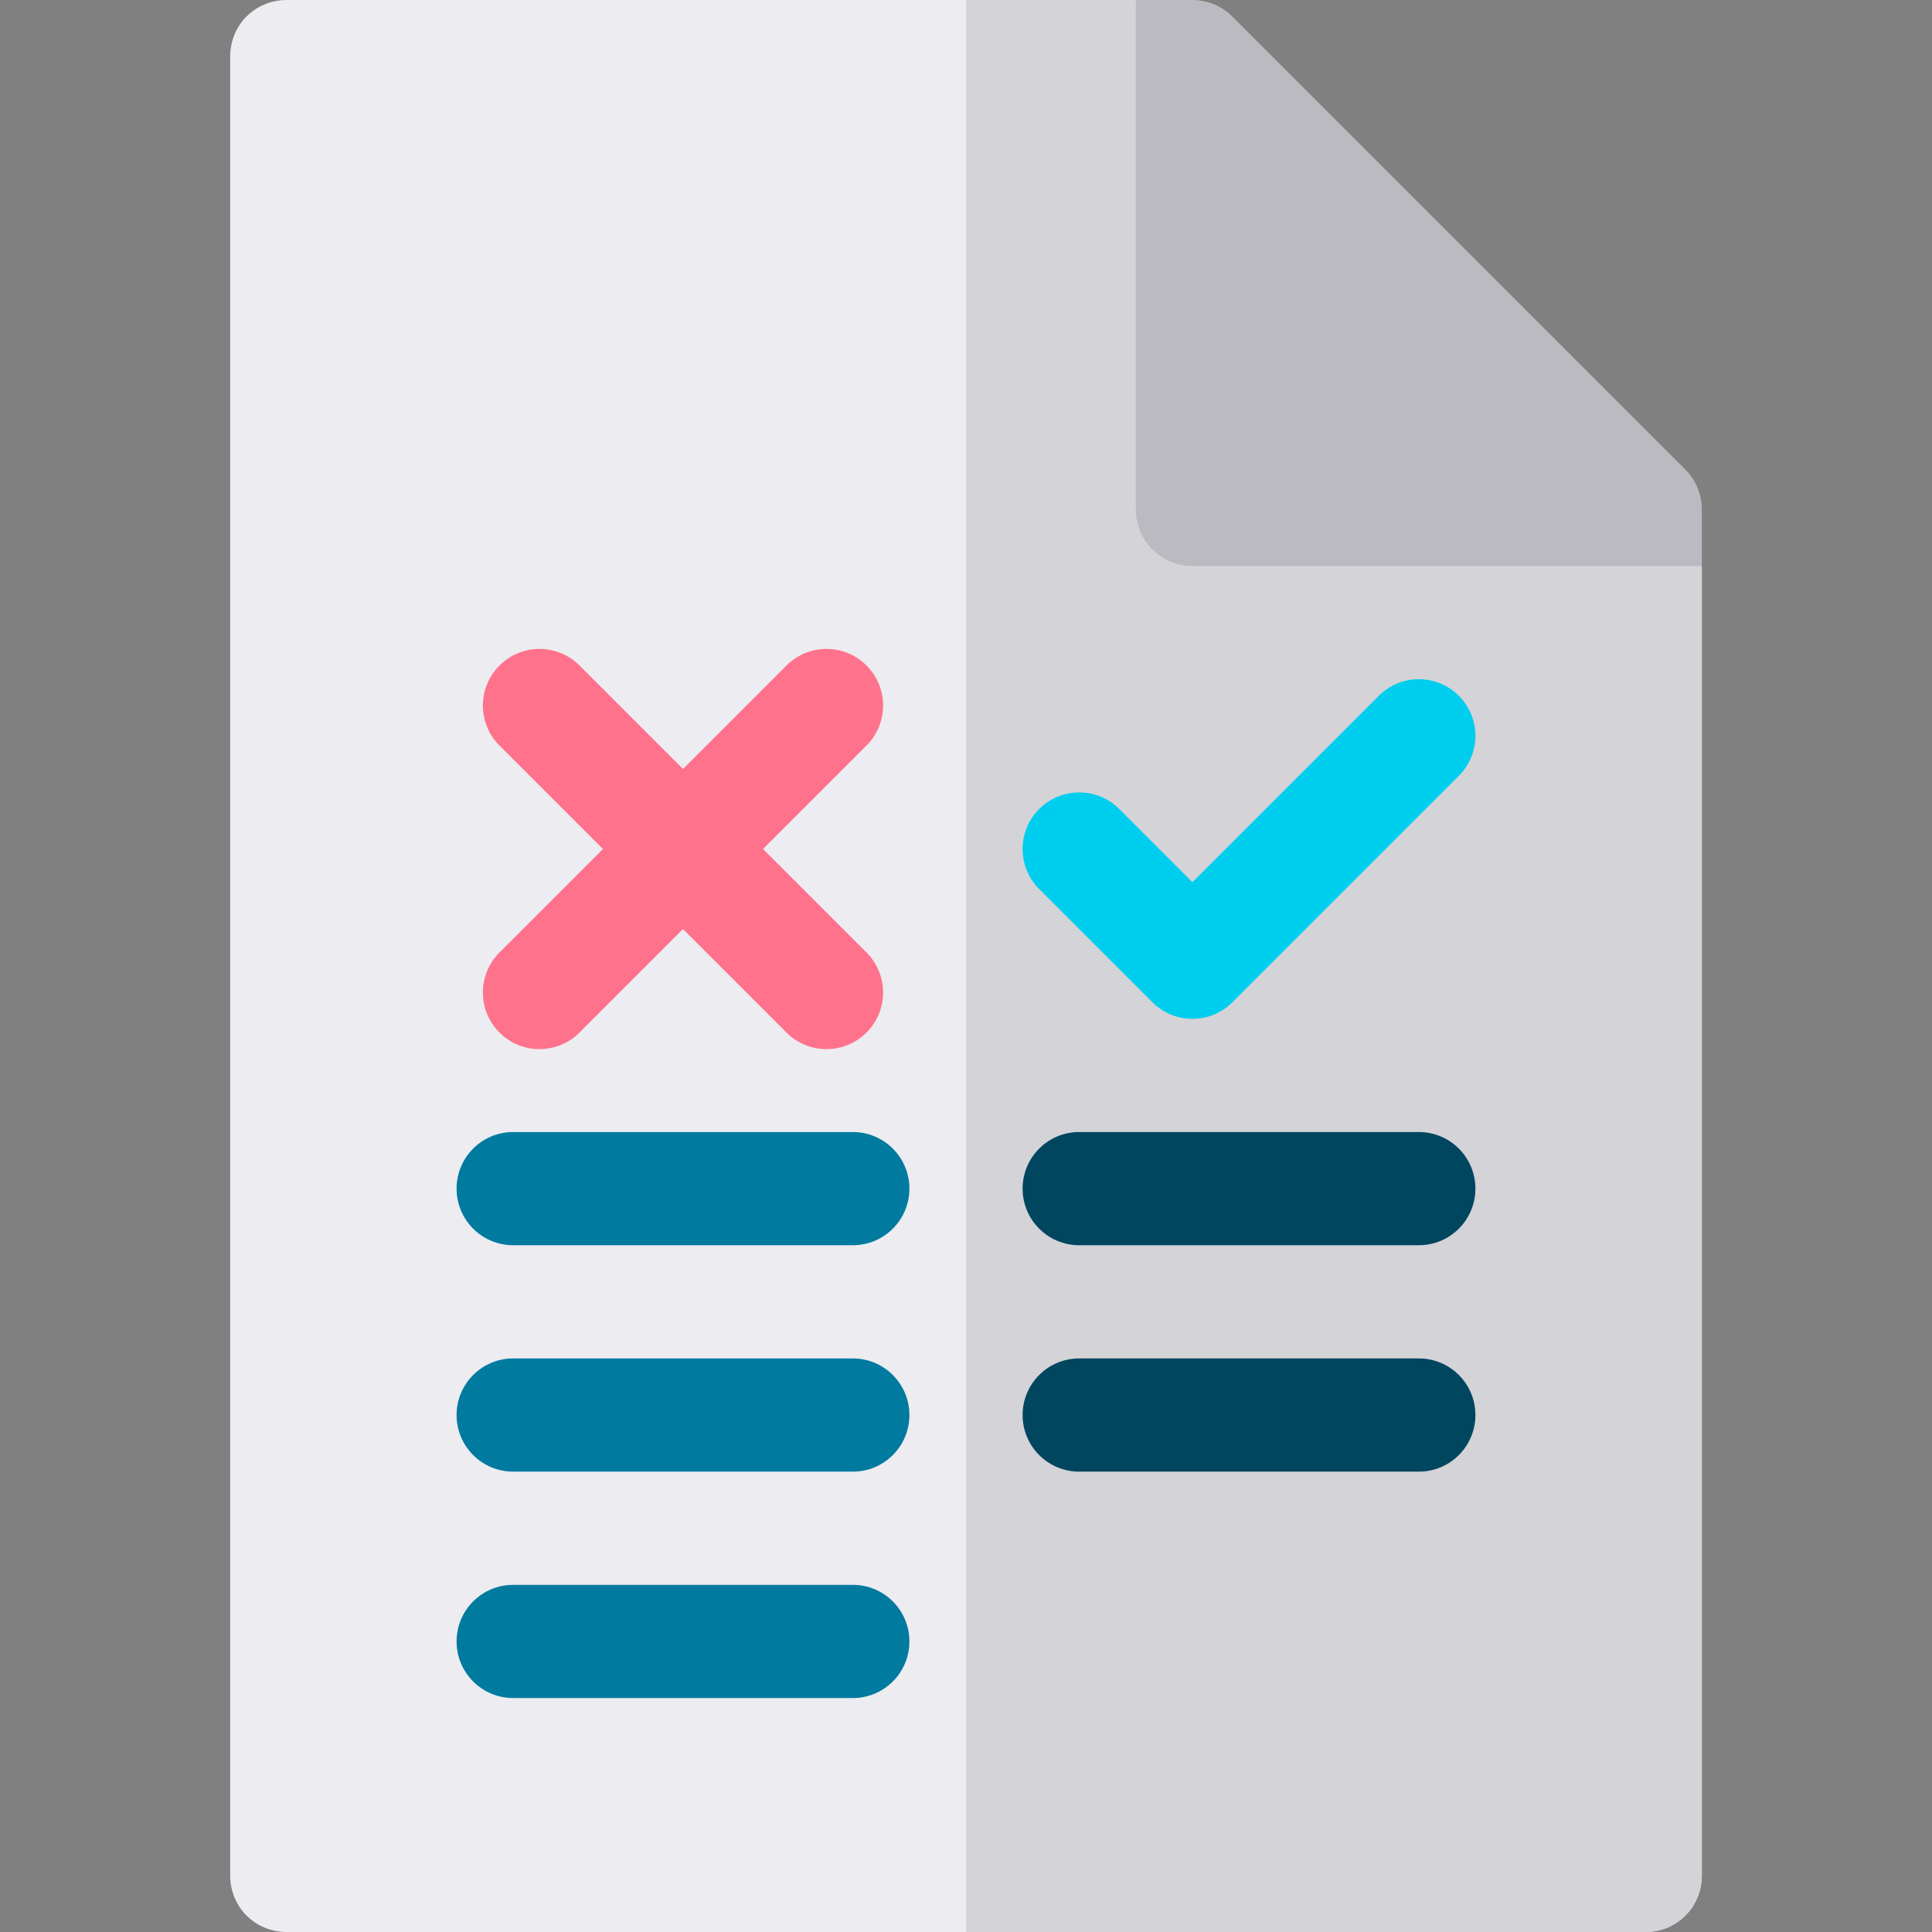 <svg height="512pt" viewBox="-61 0 512 512" width="512pt" xmlns="http://www.w3.org/2000/svg"><rect x="-61" y="0" width="512" height="512" fill="#808080" stroke="none"/><path d="m390 150v347c0 8.398-6.598 15-15 15h-360c-8.402 0-15-6.602-15-15v-482c0-8.402 6.598-15 15-15h225zm0 0" fill="#ececf1"/><path d="m390 150v347c0 8.398-6.598 15-15 15h-180v-512h45zm0 0" fill="#d3d3d8"/><path d="m141.211 225 27.422-27.422c5.859-5.859 5.859-15.352 0-21.211-5.859-5.859-15.352-5.859-21.211 0l-27.422 27.422-27.422-27.422c-5.859-5.859-15.352-5.859-21.211 0-5.859 5.859-5.859 15.352 0 21.211l27.422 27.422-27.422 27.422c-5.859 5.859-5.859 15.352 0 21.211 5.859 5.859 15.352 5.859 21.211 0l27.422-27.422 27.422 27.422c5.859 5.859 15.352 5.859 21.211 0 5.859-5.859 5.859-15.352 0-21.211zm0 0" fill="#ff728b"/><path d="m255 270c-3.84 0-7.676-1.465-10.605-4.395l-30-30c-5.859-5.859-5.859-15.352 0-21.211s15.352-5.859 21.211 0l19.395 19.395 49.395-49.395c5.859-5.859 15.352-5.859 21.211 0s5.859 15.352 0 21.211l-60 60c-2.93 2.93-6.766 4.395-10.605 4.395zm0 0" fill="#00ceee"/><g fill="#007a9f"><path d="m165 330h-90c-8.289 0-15-6.711-15-15s6.711-15 15-15h90c8.289 0 15 6.711 15 15s-6.711 15-15 15zm0 0"/><path d="m165 390h-90c-8.289 0-15-6.711-15-15s6.711-15 15-15h90c8.289 0 15 6.711 15 15s-6.711 15-15 15zm0 0"/><path d="m165 450h-90c-8.289 0-15-6.711-15-15s6.711-15 15-15h90c8.289 0 15 6.711 15 15s-6.711 15-15 15zm0 0"/></g><path d="m315 390h-90c-8.289 0-15-6.711-15-15s6.711-15 15-15h90c8.289 0 15 6.711 15 15s-6.711 15-15 15zm0 0" fill="#00465f"/><path d="m315 330h-90c-8.289 0-15-6.711-15-15s6.711-15 15-15h90c8.289 0 15 6.711 15 15s-6.711 15-15 15zm0 0" fill="#00465f"/><path d="m385.605 124.395-120-120c-2.812-2.812-6.621-4.395-10.605-4.395h-15v135c0 8.285 6.715 15 15 15h135v-15c0-3.984-1.582-7.793-4.395-10.605zm0 0" fill="#babac0"/></svg>